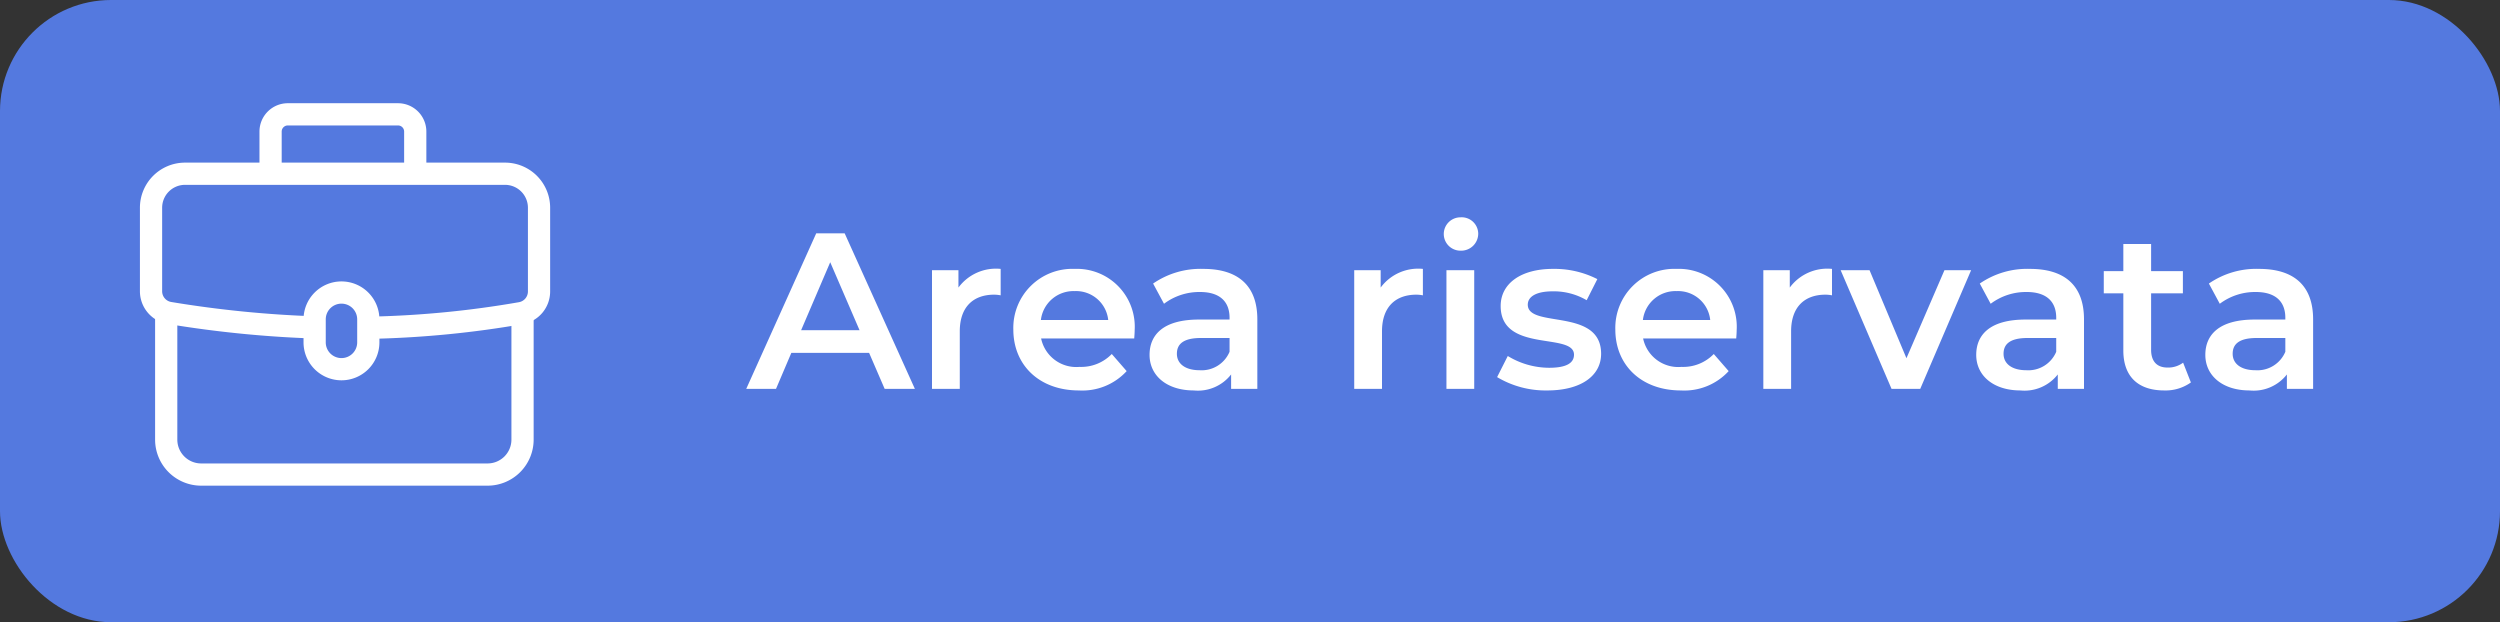 <svg xmlns="http://www.w3.org/2000/svg" xmlns:xlink="http://www.w3.org/1999/xlink" width="225" height="56" viewBox="0 0 225 56">
  <rect x="0" y="0" width="225" height="56" fill="#333333" stroke="none"/>
  <defs>
    <clipPath id="clip-path">
      <rect id="Rettangolo_15" data-name="Rettangolo 15" width="45.864" height="45" fill="none" stroke="#fff" stroke-width="2"/>
    </clipPath>
  </defs>
  <g id="Raggruppa_113" data-name="Raggruppa 113" transform="translate(-56 -405)">
    <g id="Raggruppa_111" data-name="Raggruppa 111">
      <g id="Raggruppa_110" data-name="Raggruppa 110">
        <rect id="Rettangolo_13" data-name="Rettangolo 13" width="225" height="56" rx="10" transform="translate(56 405)" fill="#5479df"/>
        <path id="Tracciato_96" data-name="Tracciato 96" d="M27.62,19h2.72L24.02,5H21.46l-6.3,14h2.68l1.38-3.24h7ZM20.1,13.72,22.72,7.6l2.64,6.12ZM34.26,9.88V8.32H31.88V19h2.5V13.82c0-2.18,1.2-3.3,3.1-3.3a3.174,3.174,0,0,1,.58.06V8.2A4.2,4.2,0,0,0,34.26,9.88Zm15.86,3.84a5.208,5.208,0,0,0-5.4-5.52,5.311,5.311,0,0,0-5.52,5.46c0,3.18,2.32,5.48,5.9,5.48a5.413,5.413,0,0,0,4.3-1.74l-1.34-1.54a3.827,3.827,0,0,1-2.9,1.16,3.232,3.232,0,0,1-3.46-2.56h8.38C50.1,14.22,50.12,13.92,50.12,13.72Zm-5.4-3.52a2.907,2.907,0,0,1,3.02,2.6H41.68A2.952,2.952,0,0,1,44.72,10.2Zm11.58-2a7.509,7.509,0,0,0-4.52,1.32l.98,1.82A5.287,5.287,0,0,1,56,10.28c1.78,0,2.66.86,2.66,2.32v.16H55.9c-3.24,0-4.44,1.4-4.44,3.18,0,1.86,1.54,3.2,3.98,3.2A3.785,3.785,0,0,0,58.8,17.7V19h2.36V12.74C61.16,9.66,59.38,8.2,56.3,8.2Zm-.34,9.12c-1.28,0-2.04-.58-2.04-1.48,0-.78.46-1.42,2.16-1.42h2.58v1.24A2.722,2.722,0,0,1,55.96,17.32Zm16.3-7.44V8.32H69.88V19h2.5V13.82c0-2.18,1.2-3.3,3.1-3.3a3.174,3.174,0,0,1,.58.06V8.2A4.2,4.2,0,0,0,72.26,9.88Zm7.18-3.32A1.535,1.535,0,0,0,81.04,5a1.489,1.489,0,0,0-1.6-1.44,1.5,1.5,0,1,0,0,3ZM78.18,19h2.5V8.32h-2.5Zm9.08.14c3,0,4.84-1.3,4.84-3.3,0-4.18-6.6-2.26-6.6-4.42,0-.7.72-1.2,2.24-1.2a5.846,5.846,0,0,1,3.06.8l.96-1.9a8.5,8.5,0,0,0-4-.92c-2.88,0-4.7,1.32-4.7,3.34,0,4.26,6.6,2.34,6.6,4.38,0,.74-.66,1.18-2.24,1.18a7.186,7.186,0,0,1-3.72-1.06l-.96,1.9A8.486,8.486,0,0,0,87.26,19.14Zm17.04-5.42A5.208,5.208,0,0,0,98.9,8.2a5.311,5.311,0,0,0-5.52,5.46c0,3.18,2.32,5.48,5.9,5.48a5.413,5.413,0,0,0,4.3-1.74l-1.34-1.54a3.827,3.827,0,0,1-2.9,1.16,3.232,3.232,0,0,1-3.46-2.56h8.38C104.28,14.22,104.3,13.92,104.3,13.72ZM98.9,10.2a2.907,2.907,0,0,1,3.02,2.6H95.86A2.952,2.952,0,0,1,98.9,10.2Zm10.18-.32V8.32H106.7V19h2.5V13.82c0-2.18,1.2-3.3,3.1-3.3a3.174,3.174,0,0,1,.58.06V8.2A4.2,4.2,0,0,0,109.08,9.88ZM123,8.32l-3.42,7.92-3.32-7.92h-2.6L118.24,19h2.58L125.4,8.32Zm7.7-.12a7.509,7.509,0,0,0-4.52,1.32l.98,1.82a5.287,5.287,0,0,1,3.24-1.06c1.78,0,2.66.86,2.66,2.32v.16H130.3c-3.24,0-4.44,1.4-4.44,3.18,0,1.86,1.54,3.2,3.98,3.2a3.785,3.785,0,0,0,3.36-1.44V19h2.36V12.74C135.56,9.66,133.78,8.2,130.7,8.2Zm-.34,9.12c-1.28,0-2.04-.58-2.04-1.48,0-.78.46-1.42,2.16-1.42h2.58v1.24A2.722,2.722,0,0,1,130.36,17.32Zm14.12-.68a2.248,2.248,0,0,1-1.4.44c-.96,0-1.48-.56-1.48-1.6V10.4h2.86v-2H141.6V5.96h-2.5V8.4h-1.76v2h1.76v5.14c0,2.36,1.34,3.6,3.68,3.6a3.928,3.928,0,0,0,2.4-.72Zm6.84-8.44a7.509,7.509,0,0,0-4.52,1.32l.98,1.82a5.287,5.287,0,0,1,3.24-1.06c1.78,0,2.66.86,2.66,2.32v.16h-2.76c-3.24,0-4.44,1.4-4.44,3.18,0,1.86,1.54,3.2,3.98,3.2a3.785,3.785,0,0,0,3.36-1.44V19h2.36V12.74C156.18,9.66,154.4,8.2,151.32,8.2Zm-.34,9.12c-1.28,0-2.04-.58-2.04-1.48,0-.78.46-1.42,2.16-1.42h2.58v1.24A2.722,2.722,0,0,1,150.98,17.32Z" transform="translate(108 421)" fill="#fff"/>
        <g id="Raggruppa_109" data-name="Raggruppa 109" transform="translate(70.121 416)">
          <g id="Raggruppa_108" data-name="Raggruppa 108" transform="translate(-6 -7)" clip-path="url(#clip-path)">
            <path id="Tracciato_93" data-name="Tracciato 93" d="M22.505,40.1A89.359,89.359,0,0,0,35.78,38.792a1.98,1.98,0,0,0,1.64-1.949V29.306a3.061,3.061,0,0,0-3.061-3.061H5.561A3.061,3.061,0,0,0,2.5,29.306v7.517a1.98,1.98,0,0,0,1.659,1.952,100.149,100.149,0,0,0,13.256,1.308" transform="translate(2.972 -14.609)" fill="none" stroke="#fff" stroke-miterlimit="10" stroke-width="2"/>
            <path id="Tracciato_94" data-name="Tracciato 94" d="M63.307,7.846V4.052A1.552,1.552,0,0,0,61.755,2.5H51.839a1.552,1.552,0,0,0-1.552,1.552V7.846" transform="translate(-34.056 3.79)" fill="none" stroke="#fff" stroke-miterlimit="10" stroke-width="2"/>
            <path id="Tracciato_95" data-name="Tracciato 95" d="M8.566,82.015V93.386a3.147,3.147,0,0,0,3.147,3.147H37.488a3.147,3.147,0,0,0,3.147-3.147V82.015" transform="translate(-1.728 -57.823)" fill="none" stroke="#fff" stroke-miterlimit="10" stroke-width="2"/>
            <path id="Rettangolo_14" data-name="Rettangolo 14" d="M2.414,0h0A2.415,2.415,0,0,1,4.829,2.415V4.484A2.414,2.414,0,0,1,2.415,6.9h0A2.414,2.414,0,0,1,0,4.484V2.414A2.414,2.414,0,0,1,2.414,0Z" transform="translate(20.197 22.328)" fill="none" stroke="#fff" stroke-miterlimit="10" stroke-width="2"/>
          </g>
        </g>
      </g>
    </g>
  </g>
</svg>
